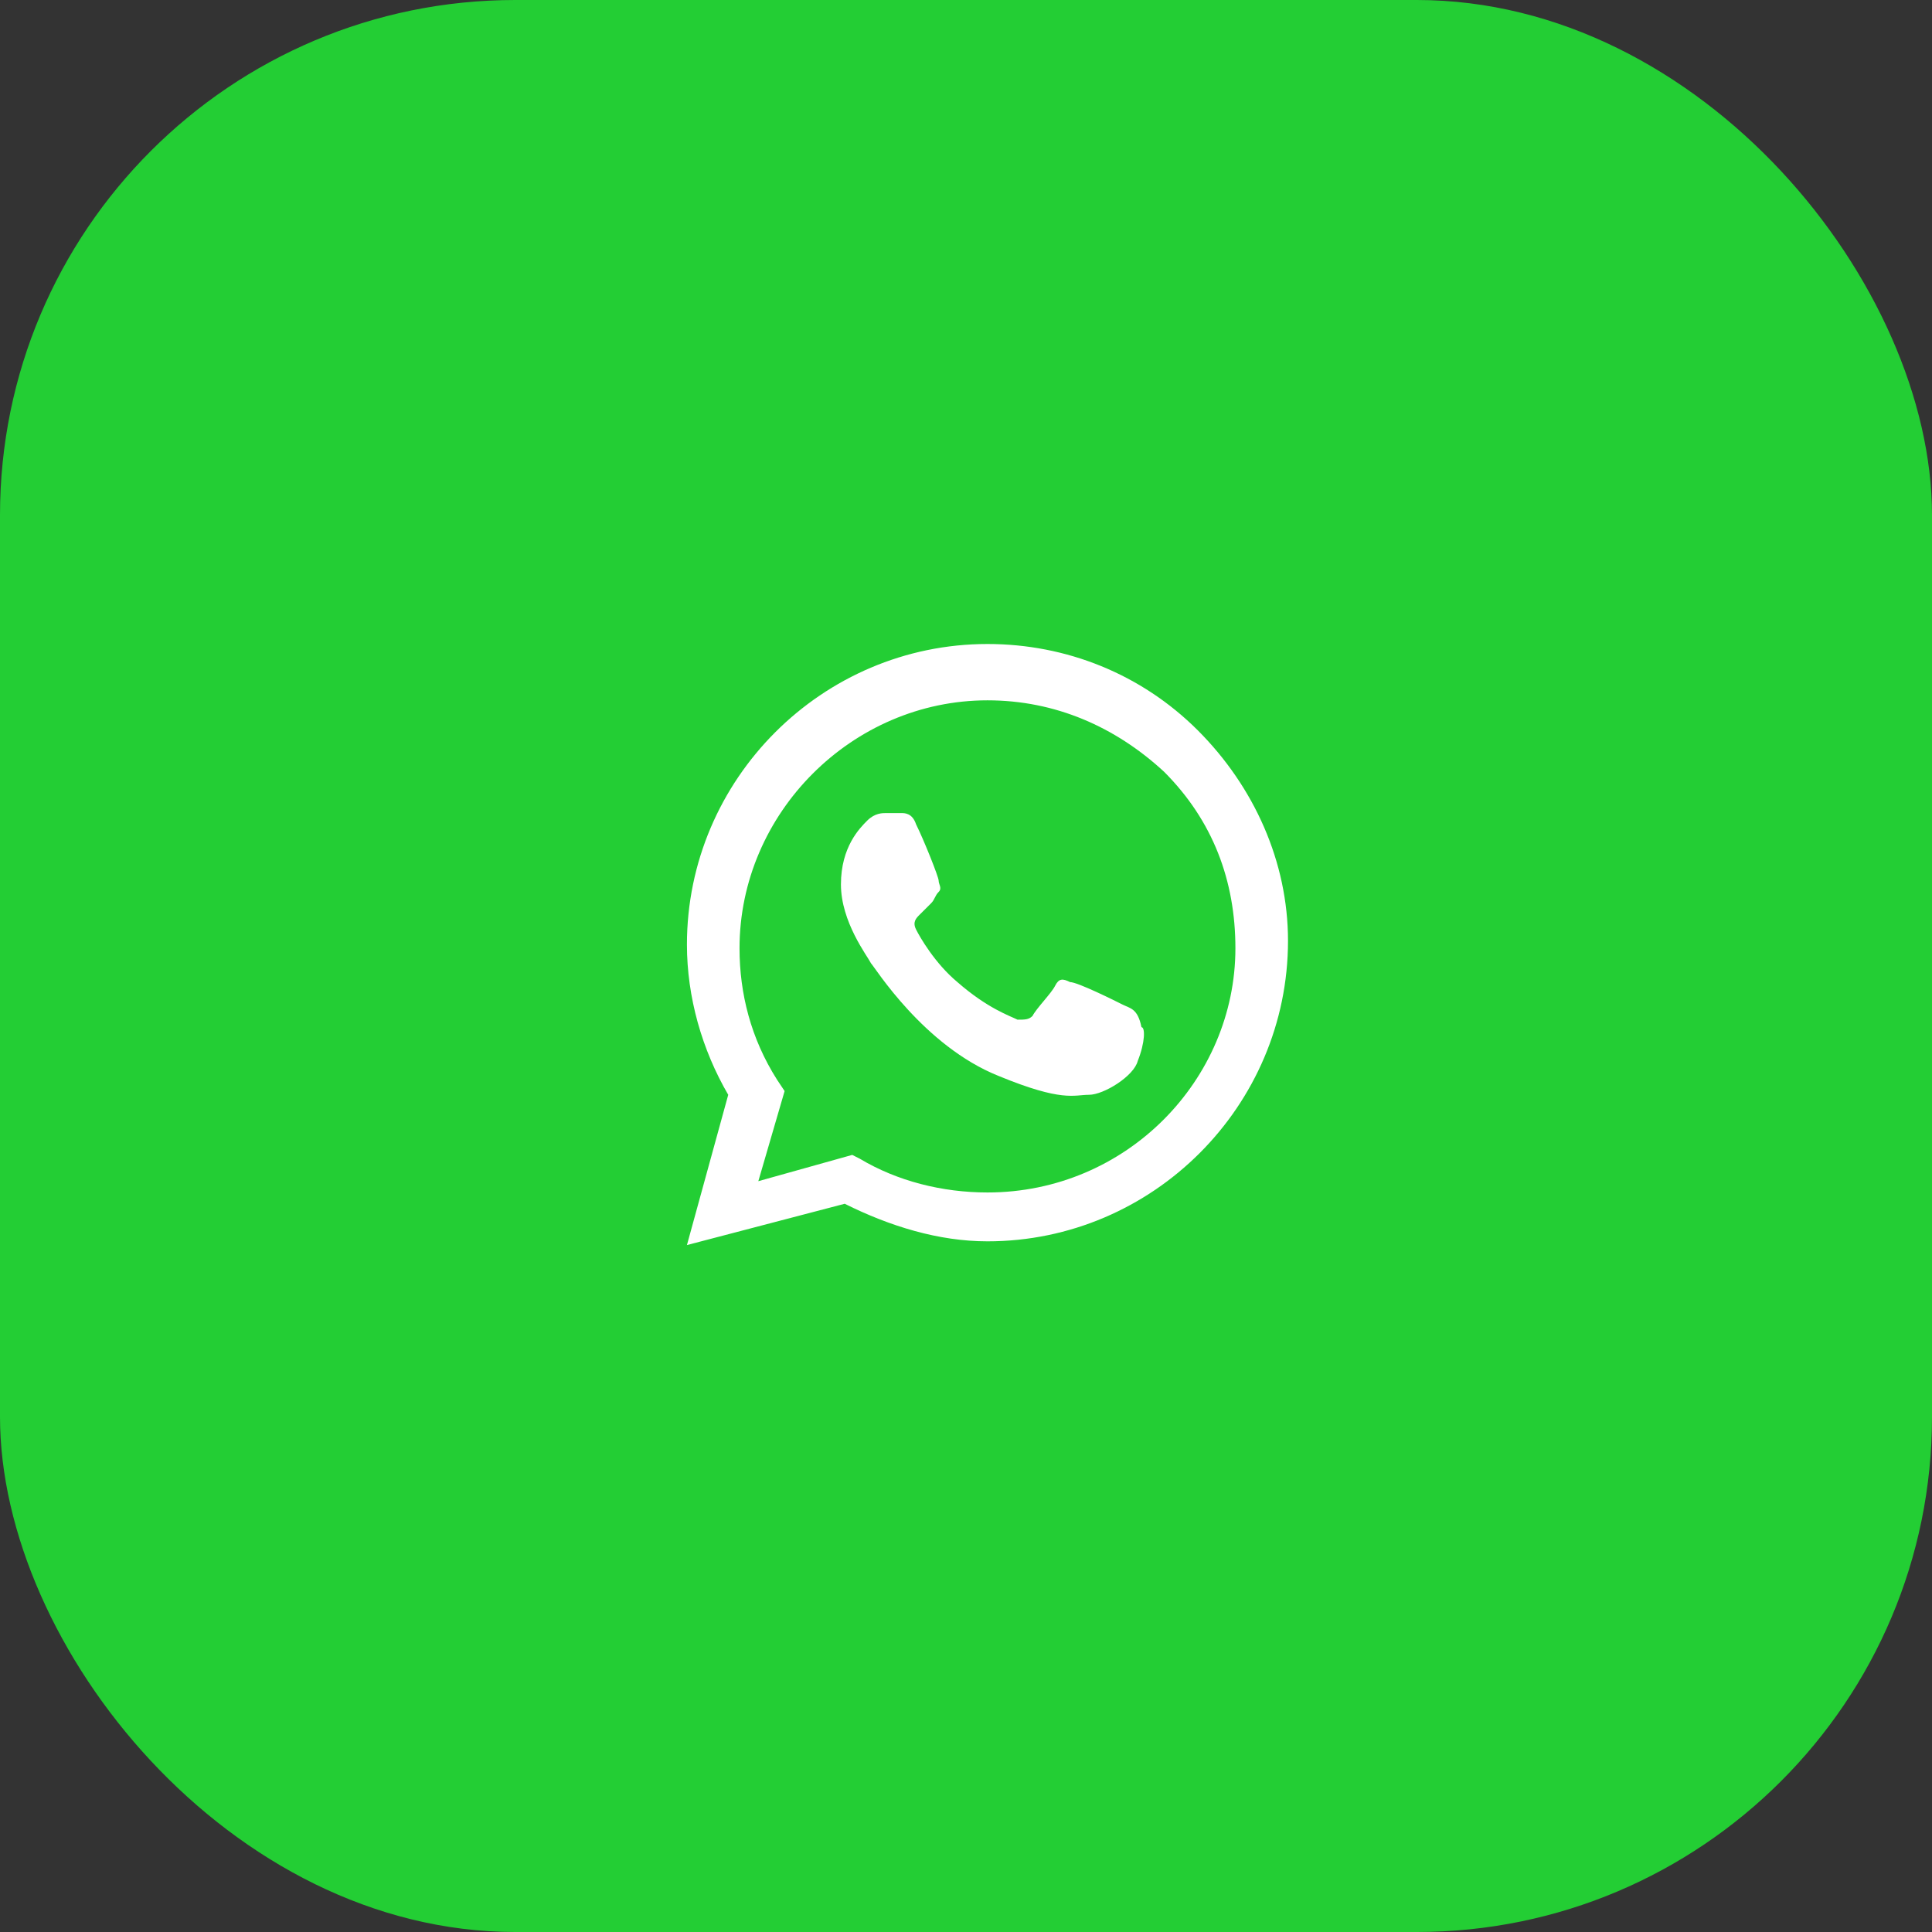 <?xml version="1.0" encoding="UTF-8"?> <svg xmlns="http://www.w3.org/2000/svg" width="45" height="45" viewBox="0 0 45 45" fill="none"><rect x="0" y="0" width="45" height="45" fill="#333333" stroke="none"/> <rect width="45" height="45" rx="12" fill="#23CE34"></rect> <path fill-rule="evenodd" clip-rule="evenodd" d="M27.9 17.012C26.587 15.7 24.837 15 23 15C19.15 15 16 18.15 16 22C16 23.225 16.35 24.45 16.962 25.5L16 29L19.675 28.038C20.725 28.562 21.863 28.913 23 28.913C26.85 28.913 30 25.762 30 21.913C30 20.075 29.212 18.325 27.9 17.012ZM23 27.775C21.95 27.775 20.9 27.512 20.025 26.988L19.85 26.9L17.663 27.512L18.275 25.413L18.1 25.15C17.488 24.188 17.225 23.137 17.225 22.087C17.225 18.938 19.85 16.312 23 16.312C24.575 16.312 25.975 16.925 27.113 17.975C28.25 19.113 28.775 20.512 28.775 22.087C28.775 25.15 26.238 27.775 23 27.775ZM26.15 23.4C25.975 23.312 25.1 22.875 24.925 22.875C24.75 22.788 24.663 22.788 24.575 22.962C24.488 23.137 24.137 23.488 24.05 23.663C23.962 23.75 23.875 23.75 23.7 23.75C23.525 23.663 23 23.488 22.3 22.875C21.775 22.438 21.425 21.825 21.337 21.65C21.25 21.475 21.337 21.387 21.425 21.3C21.512 21.212 21.6 21.125 21.688 21.038C21.775 20.95 21.775 20.863 21.863 20.775C21.95 20.688 21.863 20.6 21.863 20.512C21.863 20.425 21.512 19.55 21.337 19.2C21.25 18.938 21.075 18.938 20.988 18.938C20.9 18.938 20.812 18.938 20.637 18.938C20.55 18.938 20.375 18.938 20.2 19.113C20.025 19.288 19.587 19.725 19.587 20.6C19.587 21.475 20.2 22.262 20.288 22.438C20.375 22.525 21.512 24.363 23.262 25.062C24.75 25.675 25.012 25.5 25.363 25.5C25.712 25.5 26.413 25.062 26.5 24.712C26.675 24.275 26.675 23.925 26.587 23.925C26.5 23.488 26.325 23.488 26.15 23.4Z" fill="white"></path> </svg> 